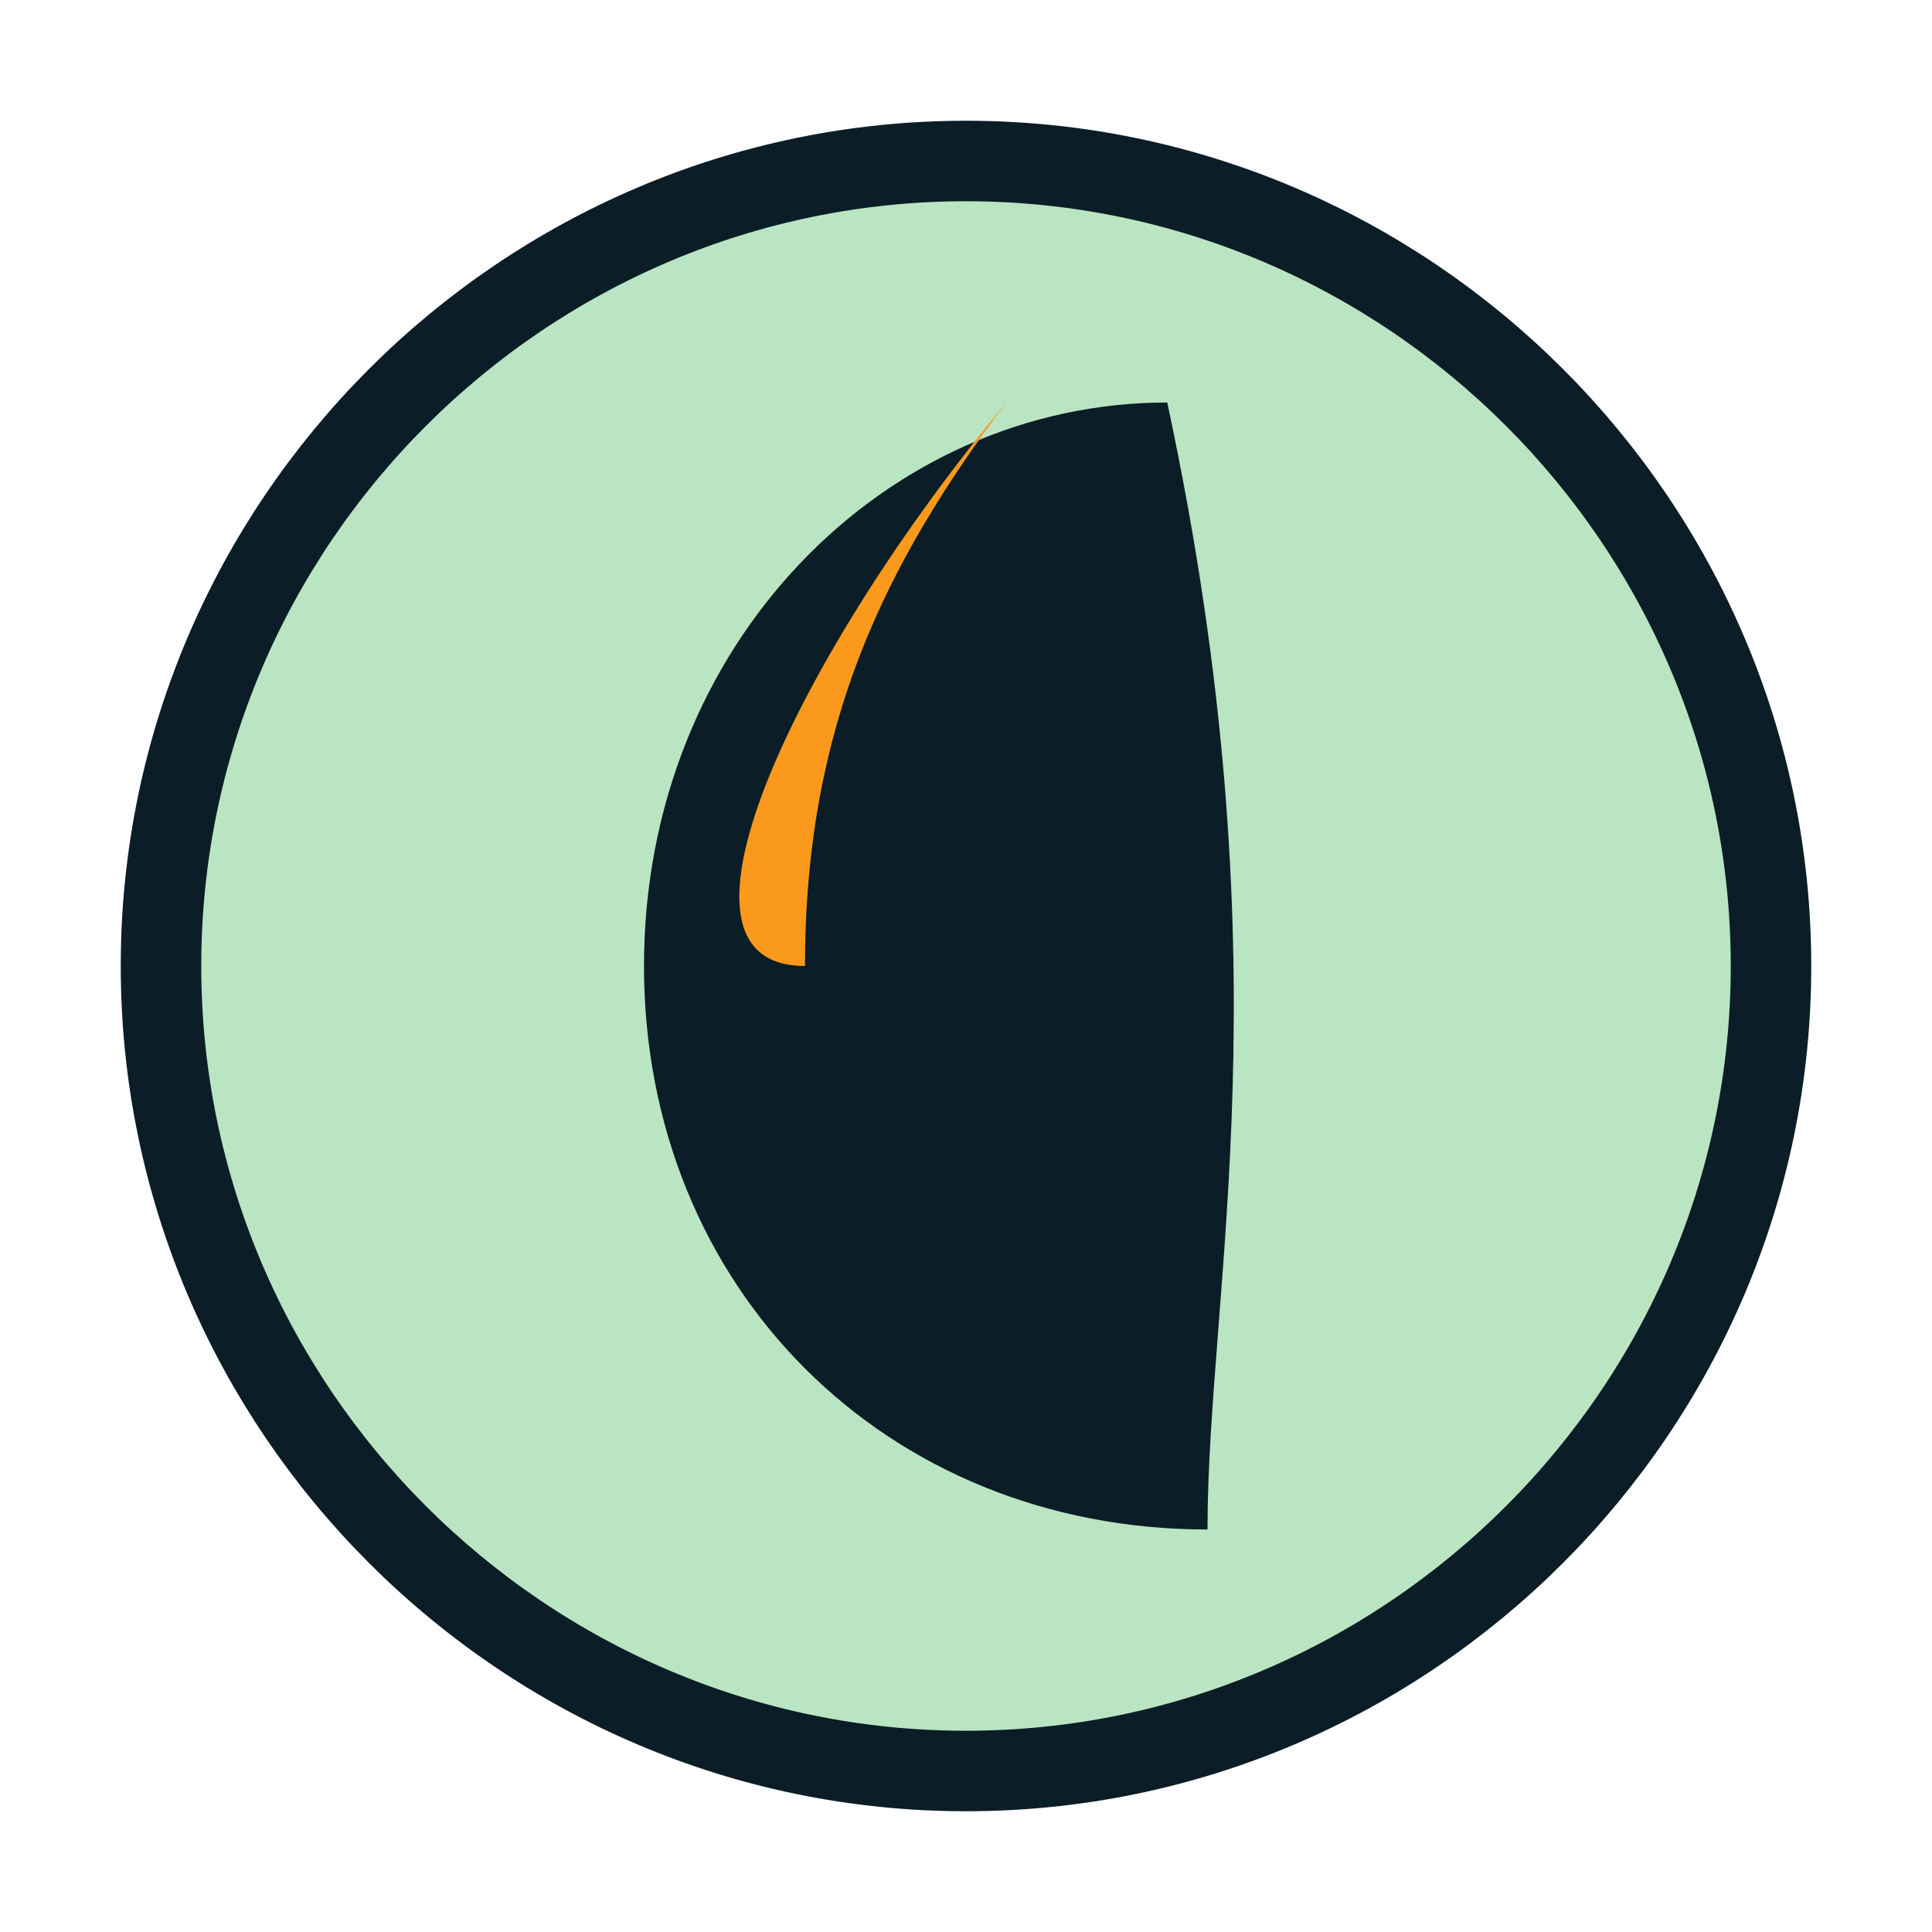 <svg xmlns="http://www.w3.org/2000/svg" viewBox="0 0 24 24" width="24" height="24">
  <path fill="#B9E5C3" stroke="#0B1D26" stroke-width="1" d="M12 2C6.5 2 2 6.5 2 12s4.5 10 10 10 10-4.5 10-10S17.5 2 12 2z"/>
  <path fill="#0B1D26" d="M14.5 5c-3.5 0-6.5 3-6.5 7 0 4 3 7 7 7 0-3 1-7-0.5-14z"/>
  <path fill="#FA991C" d="M10 12c0-3 1-5 2.5-7C10 8 8 12 10 12z"/>
</svg> 